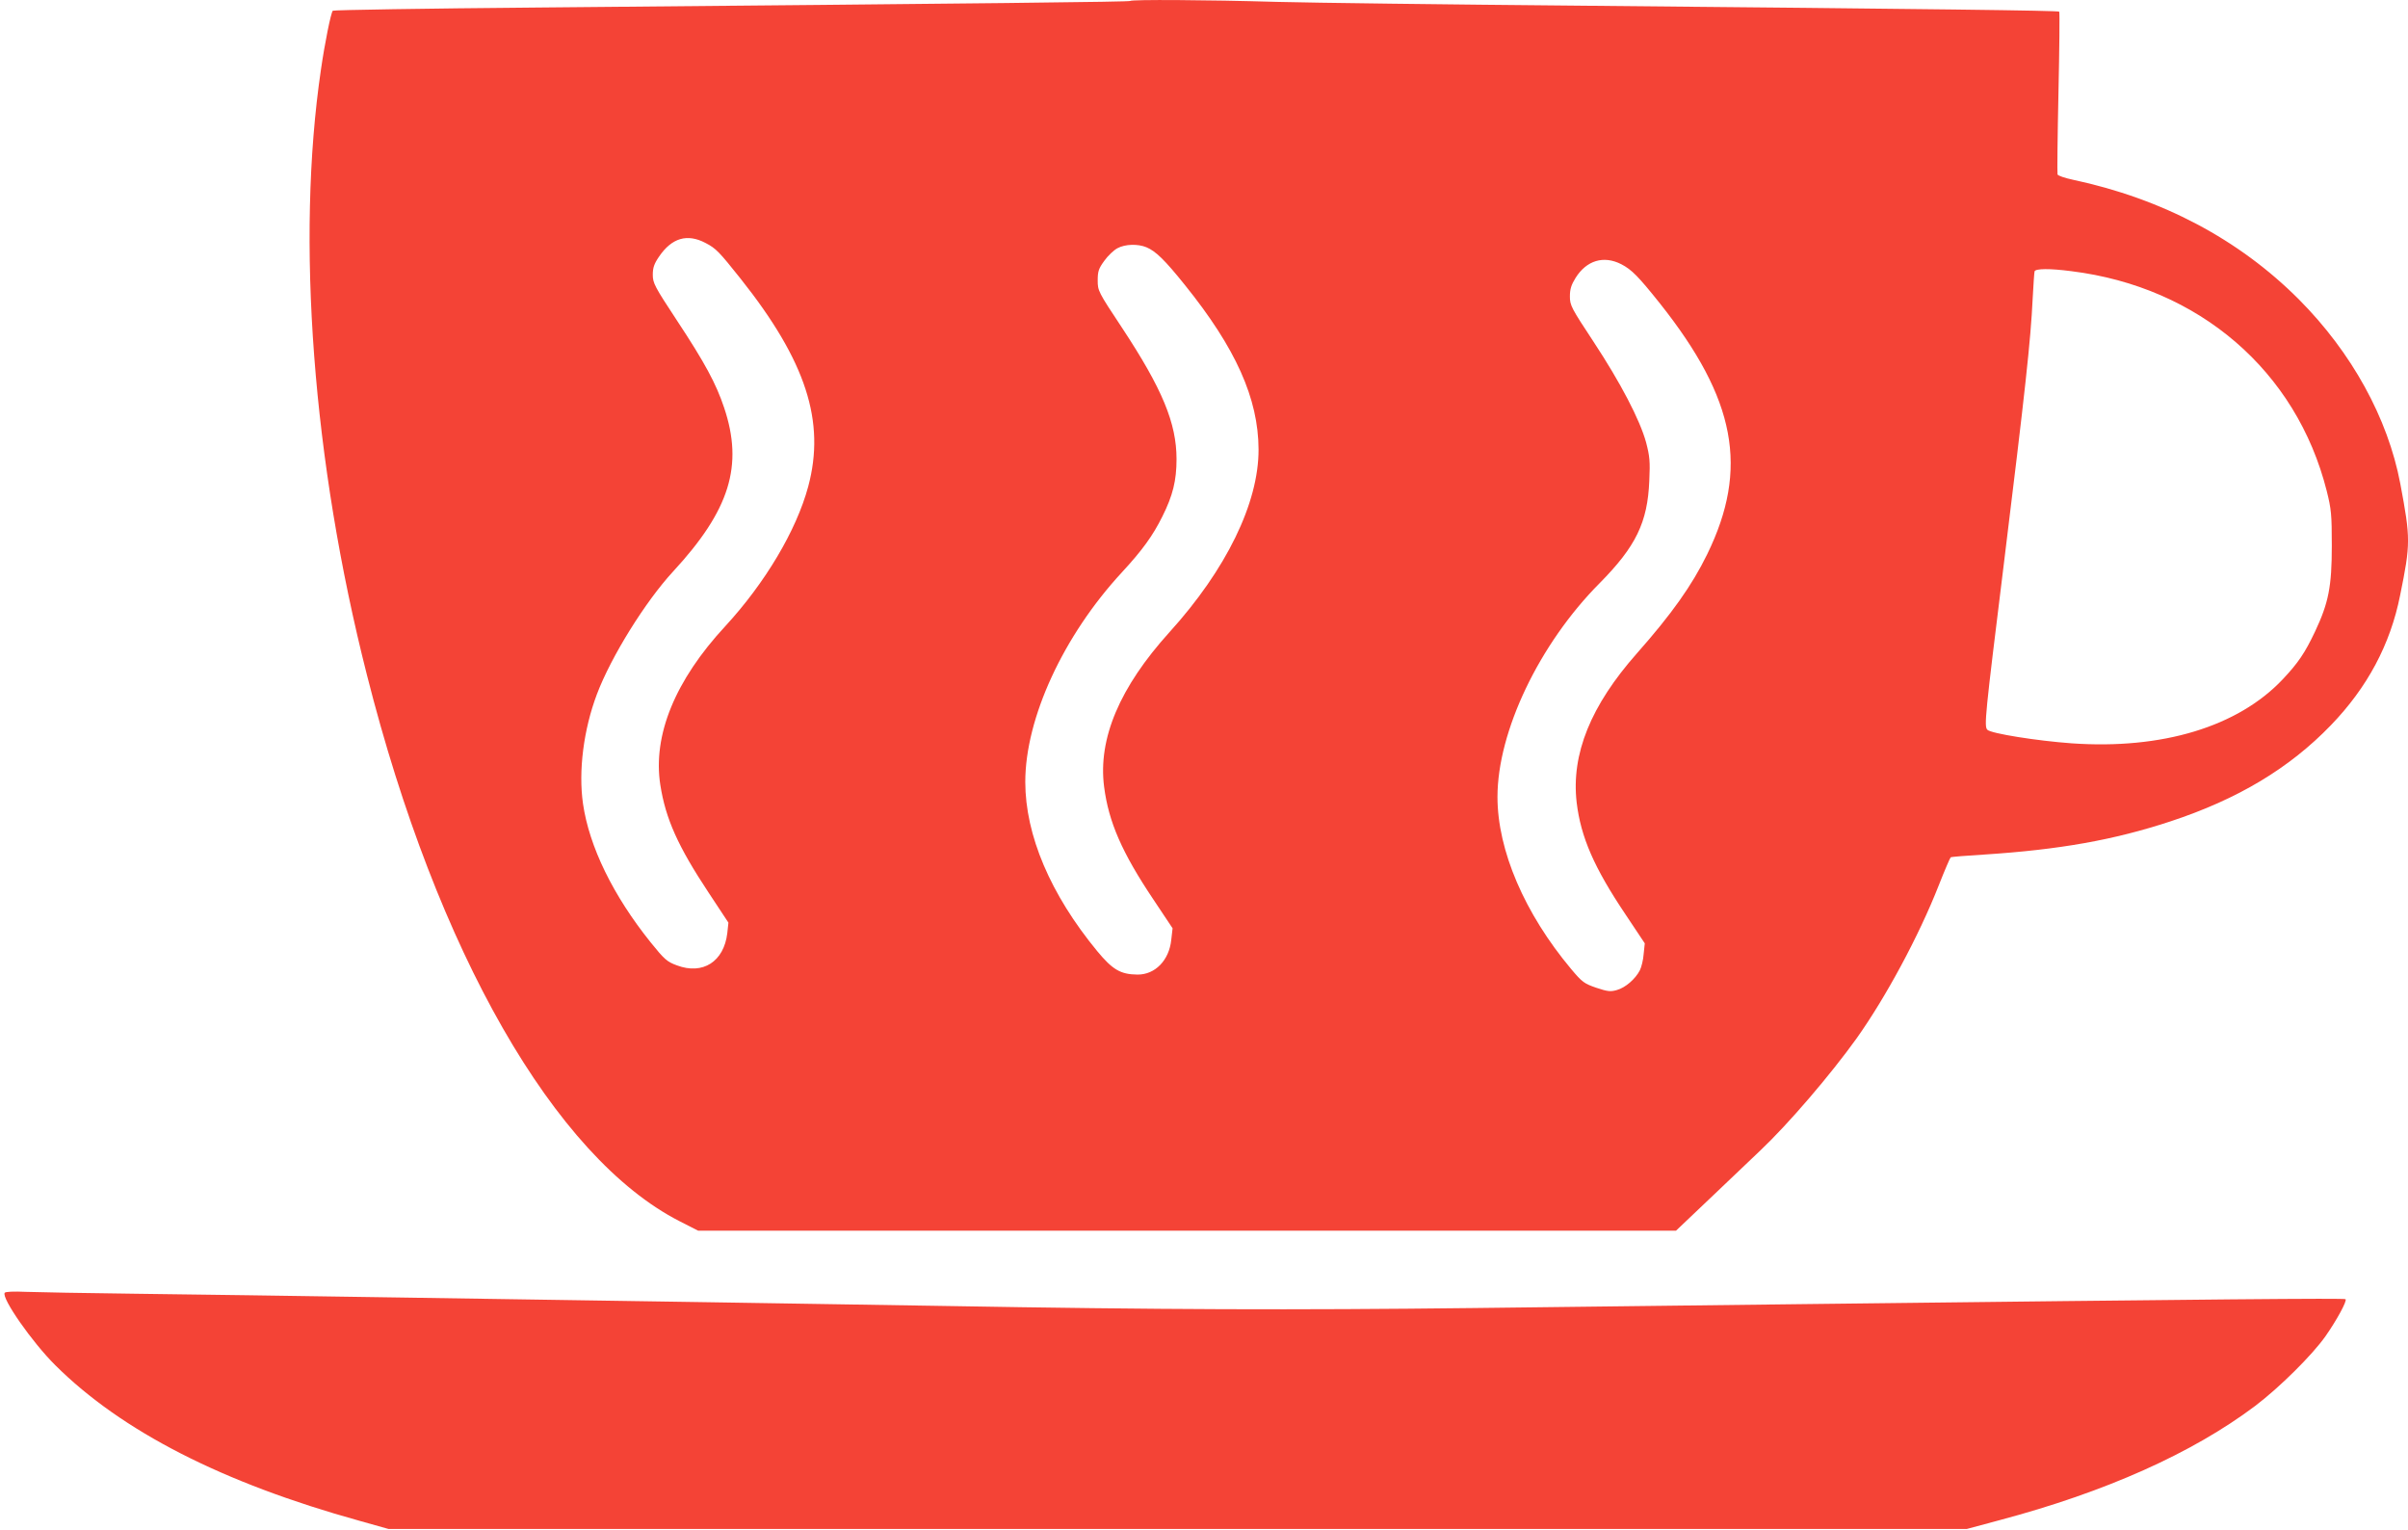 <?xml version="1.0" standalone="no"?>
<!DOCTYPE svg PUBLIC "-//W3C//DTD SVG 20010904//EN"
 "http://www.w3.org/TR/2001/REC-SVG-20010904/DTD/svg10.dtd">
<svg version="1.0" xmlns="http://www.w3.org/2000/svg"
 width="1280pt" height="813pt" viewBox="0 0 1280 813"
 preserveAspectRatio="xMidYMid meet">
<g transform="translate(0,813) scale(0.1,-0.1)"
fill="#f44336" stroke="none">
<path d="M6008 8125 c-5 -5 -708 -13 -3152 -35 -594 -5 -1083 -13 -1087 -17
-10 -10 -43 -174 -63 -313 -133 -904 -44 -2081 244 -3215 373 -1474 999 -2566
1663 -2905 l98 -50 2599 0 2599 0 200 190 c109 104 222 211 249 237 148 140
371 400 511 595 155 218 331 544 437 814 31 79 60 146 63 148 4 3 85 9 181 15
398 26 686 77 987 176 358 118 632 282 853 511 194 201 316 429 368 690 56
275 56 301 1 594 -66 348 -258 697 -540 980 -319 319 -726 534 -1201 635 -42
9 -78 21 -81 28 -2 7 0 202 5 435 5 233 7 426 4 430 -7 6 -634 14 -2566 32
-685 6 -1401 15 -1592 20 -376 11 -772 13 -780 5z m-2258 -1286 c56 -29 72
-46 186 -189 349 -439 453 -760 360 -1106 -63 -234 -230 -513 -441 -742 -266
-287 -386 -579 -345 -843 28 -180 94 -327 257 -573 l105 -159 -6 -56 c-18
-151 -130 -223 -268 -171 -52 19 -66 31 -140 123 -199 248 -326 508 -359 736
-25 174 3 394 74 582 75 199 258 493 405 652 301 326 375 562 271 871 -42 126
-102 238 -250 462 -120 182 -129 200 -129 244 0 37 7 58 33 96 68 100 150 124
247 73z m2344 -23 c50 -21 98 -68 204 -200 271 -336 391 -604 392 -874 1 -285
-172 -639 -474 -972 -264 -292 -380 -565 -347 -821 24 -187 95 -350 262 -599
l102 -153 -7 -61 c-11 -109 -86 -186 -180 -185 -90 1 -132 26 -214 125 -248
301 -382 616 -382 899 0 339 203 778 514 1114 108 117 164 194 215 297 55 110
75 190 75 304 0 191 -75 373 -291 700 -126 190 -128 195 -128 250 0 48 5 63
35 104 19 27 51 57 70 67 41 22 108 24 154 5z m2524 -90 c56 -29 91 -65 206
-209 404 -509 473 -877 251 -1332 -81 -166 -190 -319 -373 -526 -246 -278
-351 -536 -321 -794 22 -183 92 -345 260 -595 l102 -153 -6 -57 c-2 -31 -12
-70 -20 -86 -24 -47 -78 -93 -122 -105 -34 -10 -50 -8 -110 12 -64 22 -75 30
-133 99 -248 296 -392 631 -392 915 0 348 222 813 543 1136 193 195 255 323
264 544 5 104 2 131 -17 204 -33 120 -135 316 -280 536 -118 179 -125 192
-125 240 0 38 7 61 30 98 58 93 149 121 243 73z m2392 -37 c679 -84 1197 -530
1358 -1168 24 -96 27 -124 27 -291 0 -217 -17 -303 -89 -456 -54 -114 -90
-167 -172 -254 -238 -252 -641 -374 -1123 -340 -181 13 -428 52 -447 72 -18
18 -12 75 86 868 117 951 144 1198 155 1425 4 72 8 136 10 143 5 15 80 16 195
1z"/>
<path d="M25 1260 c-18 -28 146 -263 269 -385 353 -351 889 -625 1618 -827
l153 -43 4195 0 4195 0 175 47 c564 150 1024 356 1358 607 129 98 303 270 374
371 60 86 115 187 106 196 -7 6 -674 0 -2868 -26 -432 -5 -1226 -15 -1765 -21
-956 -11 -1665 -9 -2815 11 -311 5 -880 14 -1265 20 -385 6 -1121 17 -1635 25
-514 8 -1146 17 -1405 20 -259 3 -518 8 -577 10 -66 3 -109 1 -113 -5z"/>
</g>
</svg>
